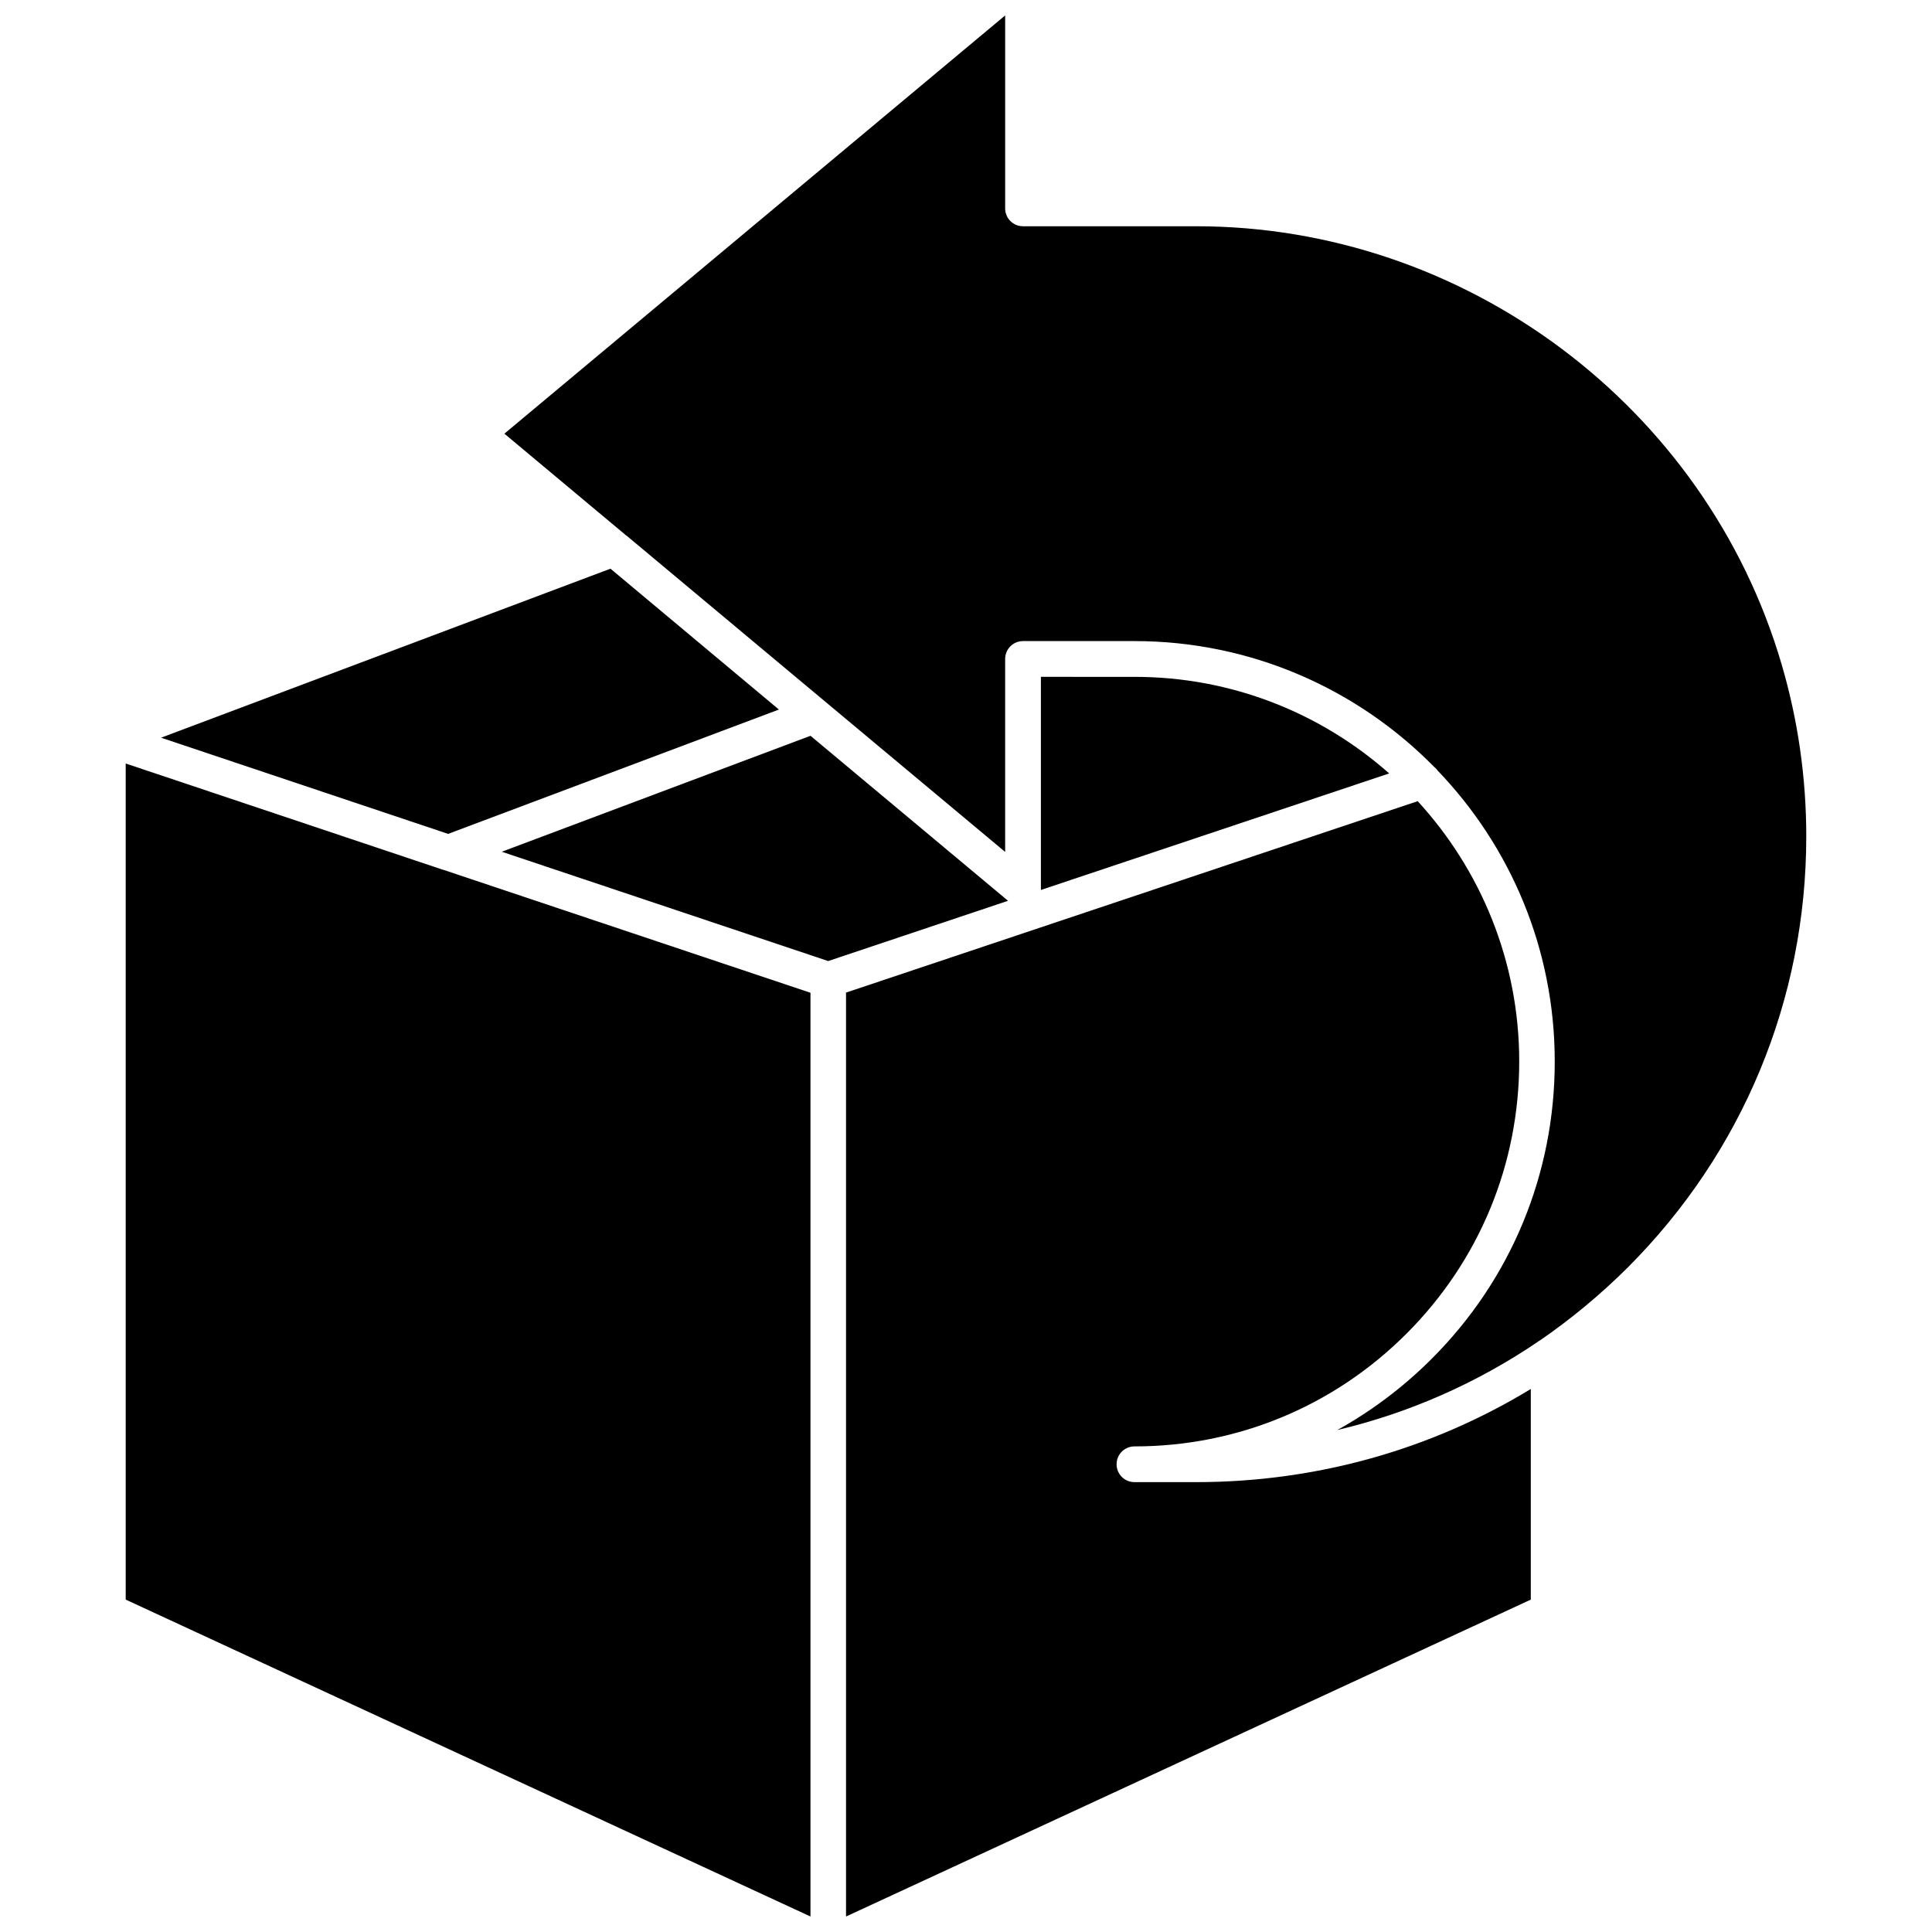 <?xml version="1.0" encoding="UTF-8"?>
<!-- Uploaded to: ICON Repo, www.iconrepo.com, Generator: ICON Repo Mixer Tools -->
<svg width="800px" height="800px" version="1.1" viewBox="144 144 512 512" xmlns="http://www.w3.org/2000/svg">
 <defs>
  <clipPath id="c">
   <path d="m177 346h182v305.9h-182z"/>
  </clipPath>
  <clipPath id="b">
   <path d="m368 356h182v295.9h-182z"/>
  </clipPath>
  <clipPath id="a">
   <path d="m277 148.09h346v374.91h-346z"/>
  </clipPath>
 </defs>
 <g clip-path="url(#c)">
  <path d="m261.4 374.5-84.086-28.16v221.57l181.47 83.984v-244.8l-97.336-32.598z"/>
 </g>
 <g clip-path="url(#b)">
  <path d="m444.64 536.78c-2.621 0-4.734-2.117-4.734-4.734 0-2.621 2.117-4.734 4.734-4.734 27.258 0 52.852-10.629 72.094-29.875 19.297-19.297 29.875-44.891 29.875-72.145 0-26.551-10.227-50.785-26.902-68.973l-151.5 50.73v244.85l181.47-83.984v-55.82c-26.5 16.121-56.93 24.688-88.723 24.688z"/>
 </g>
 <path d="m350.42 332.04-44.637-37.332-119.1 44.789 76.074 25.492z"/>
 <path d="m419.85 323.37v56.48l92.297-30.883c-17.984-15.922-41.613-25.594-67.461-25.594z"/>
 <path d="m358.79 338.99-81.816 30.73 86.504 28.969 47.66-15.969z"/>
 <g clip-path="url(#a)">
  <path d="m616.13 319.99c-20.051-68.316-83.883-116.03-155.12-116.03h-45.898c-2.621 0-4.734-2.117-4.734-4.734v-51.137l-132.71 110.84 31.891 26.652 0.352 0.301h0.051l53 44.285 47.414 39.598v-51.137c0-2.621 2.117-4.734 4.734-4.734h29.523c31.035 0 59.148 12.746 79.398 33.301 0.301 0.25 0.605 0.555 0.855 0.855v0.051c19.297 20.051 31.137 47.258 31.137 77.234 0 29.773-11.586 57.785-32.648 78.797-7.508 7.508-15.973 13.855-24.988 18.844 18.941-4.484 36.828-12.344 53-23.277l0.051-0.051c0.152-0.152 0.352-0.25 0.555-0.352 0.051-0.051 0.102-0.102 0.152-0.102 8.211-5.644 15.973-12.09 23.176-19.246 30.531-30.531 47.359-71.137 47.359-114.31 0-15.57-2.219-30.938-6.551-45.648z"/>
 </g>
</svg>